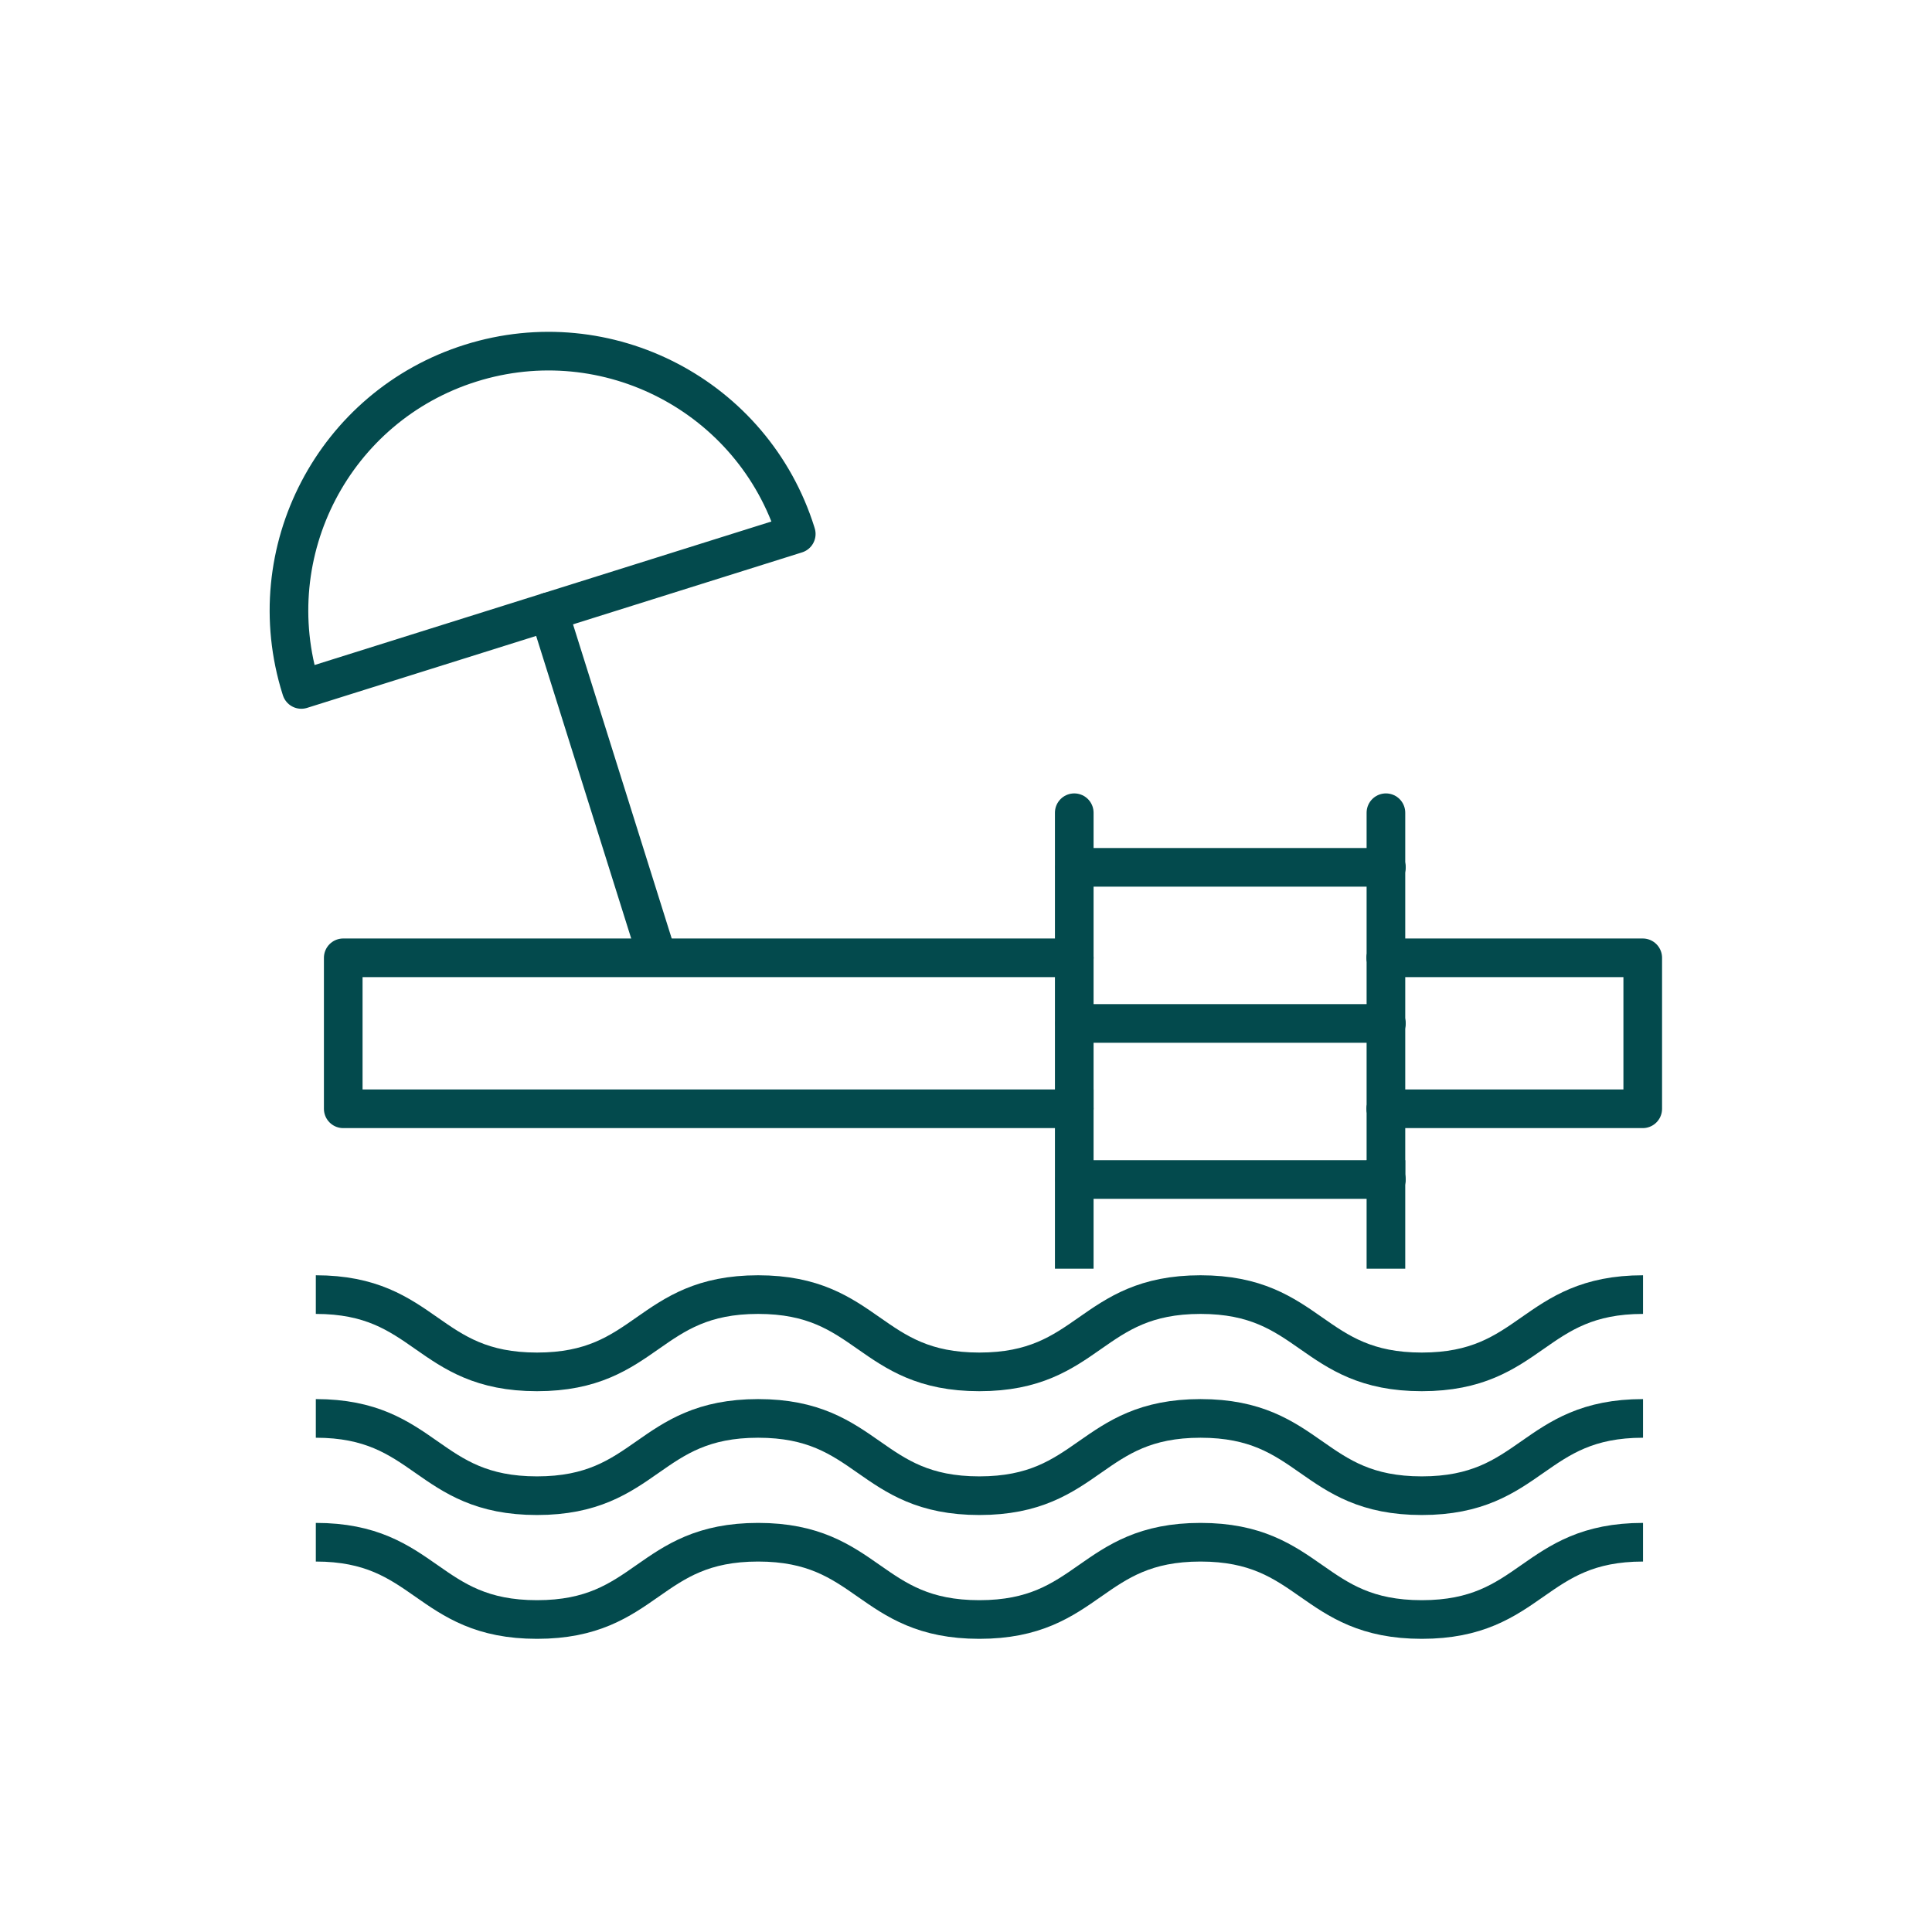 <?xml version="1.0" encoding="UTF-8"?><svg id="Livello_2" xmlns="http://www.w3.org/2000/svg" viewBox="0 0 150 150"><defs><style>.cls-1{stroke-linecap:square;}.cls-1,.cls-2,.cls-3{fill:none;stroke:#034a4d;stroke-linejoin:round;stroke-width:3px;}.cls-2{stroke-linecap:round;}</style></defs><path class="cls-3" d="M24.52,100.512c8.586,0,8.586,6,17.173,6,8.584,0,8.584-6,17.168-6,8.587,0,8.587,6,17.174,6,8.587,0,8.587-6,17.175-6,8.589,0,8.589,6,17.177,6s8.589-6,17.177-6"/><path class="cls-3" d="M24.52,110.125c8.586,0,8.586,6,17.173,6,8.584,0,8.584-6,17.168-6,8.587,0,8.587,6,17.174,6,8.587,0,8.587-6,17.175-6,8.589,0,8.589,6,17.177,6s8.589-6,17.177-6"/><path class="cls-3" d="M24.52,119.738c8.586,0,8.586,6,17.173,6,8.584,0,8.584-6,17.168-6,8.587,0,8.587,6,17.174,6,8.587,0,8.587-6,17.175-6,8.589,0,8.589,6,17.177,6s8.589-6,17.177-6"/><polyline class="cls-2" points="107.603 86.086 127.542 86.086 127.542 74.364 107.603 74.364"/><polyline class="cls-2" points="83.405 74.364 26.649 74.364 26.649 86.086 83.405 86.086"/><path class="cls-2" d="M23.367,53.444c.009.028.018.056.027.084l38.427-12.072c-.009-.028-.016-.056-.025-.084-3.334-10.612-14.639-16.512-25.251-13.178-10.612,3.334-16.512,14.639-13.178,25.251Z"/><line class="cls-2" x1="42.608" y1="47.492" x2="50.99" y2="74.174"/><line class="cls-2" x1="83.405" y1="74.364" x2="83.405" y2="63.1"/><line class="cls-1" x1="83.405" y1="86.086" x2="83.405" y2="97"/><line class="cls-2" x1="83.405" y1="74.364" x2="83.405" y2="86.086"/><line class="cls-2" x1="107.603" y1="74.364" x2="107.603" y2="67.338"/><line class="cls-2" x1="107.603" y1="86.086" x2="107.603" y2="79.458"/><line class="cls-2" x1="107.603" y1="74.364" x2="107.603" y2="79.458"/><line class="cls-2" x1="107.603" y1="67.338" x2="107.603" y2="63.1"/><line class="cls-1" x1="107.603" y1="91.577" x2="107.603" y2="97"/><line class="cls-2" x1="107.603" y1="86.086" x2="107.603" y2="91.577"/><line class="cls-2" x1="83.44" y1="67.338" x2="107.603" y2="67.338"/><line class="cls-2" x1="107.603" y1="67.338" x2="107.638" y2="67.338"/><line class="cls-2" x1="107.603" y1="91.577" x2="83.44" y2="91.577"/><line class="cls-2" x1="107.638" y1="91.577" x2="107.603" y2="91.577"/><line class="cls-2" x1="107.603" y1="79.458" x2="83.44" y2="79.458"/><line class="cls-2" x1="107.638" y1="79.458" x2="107.603" y2="79.458"/></svg>